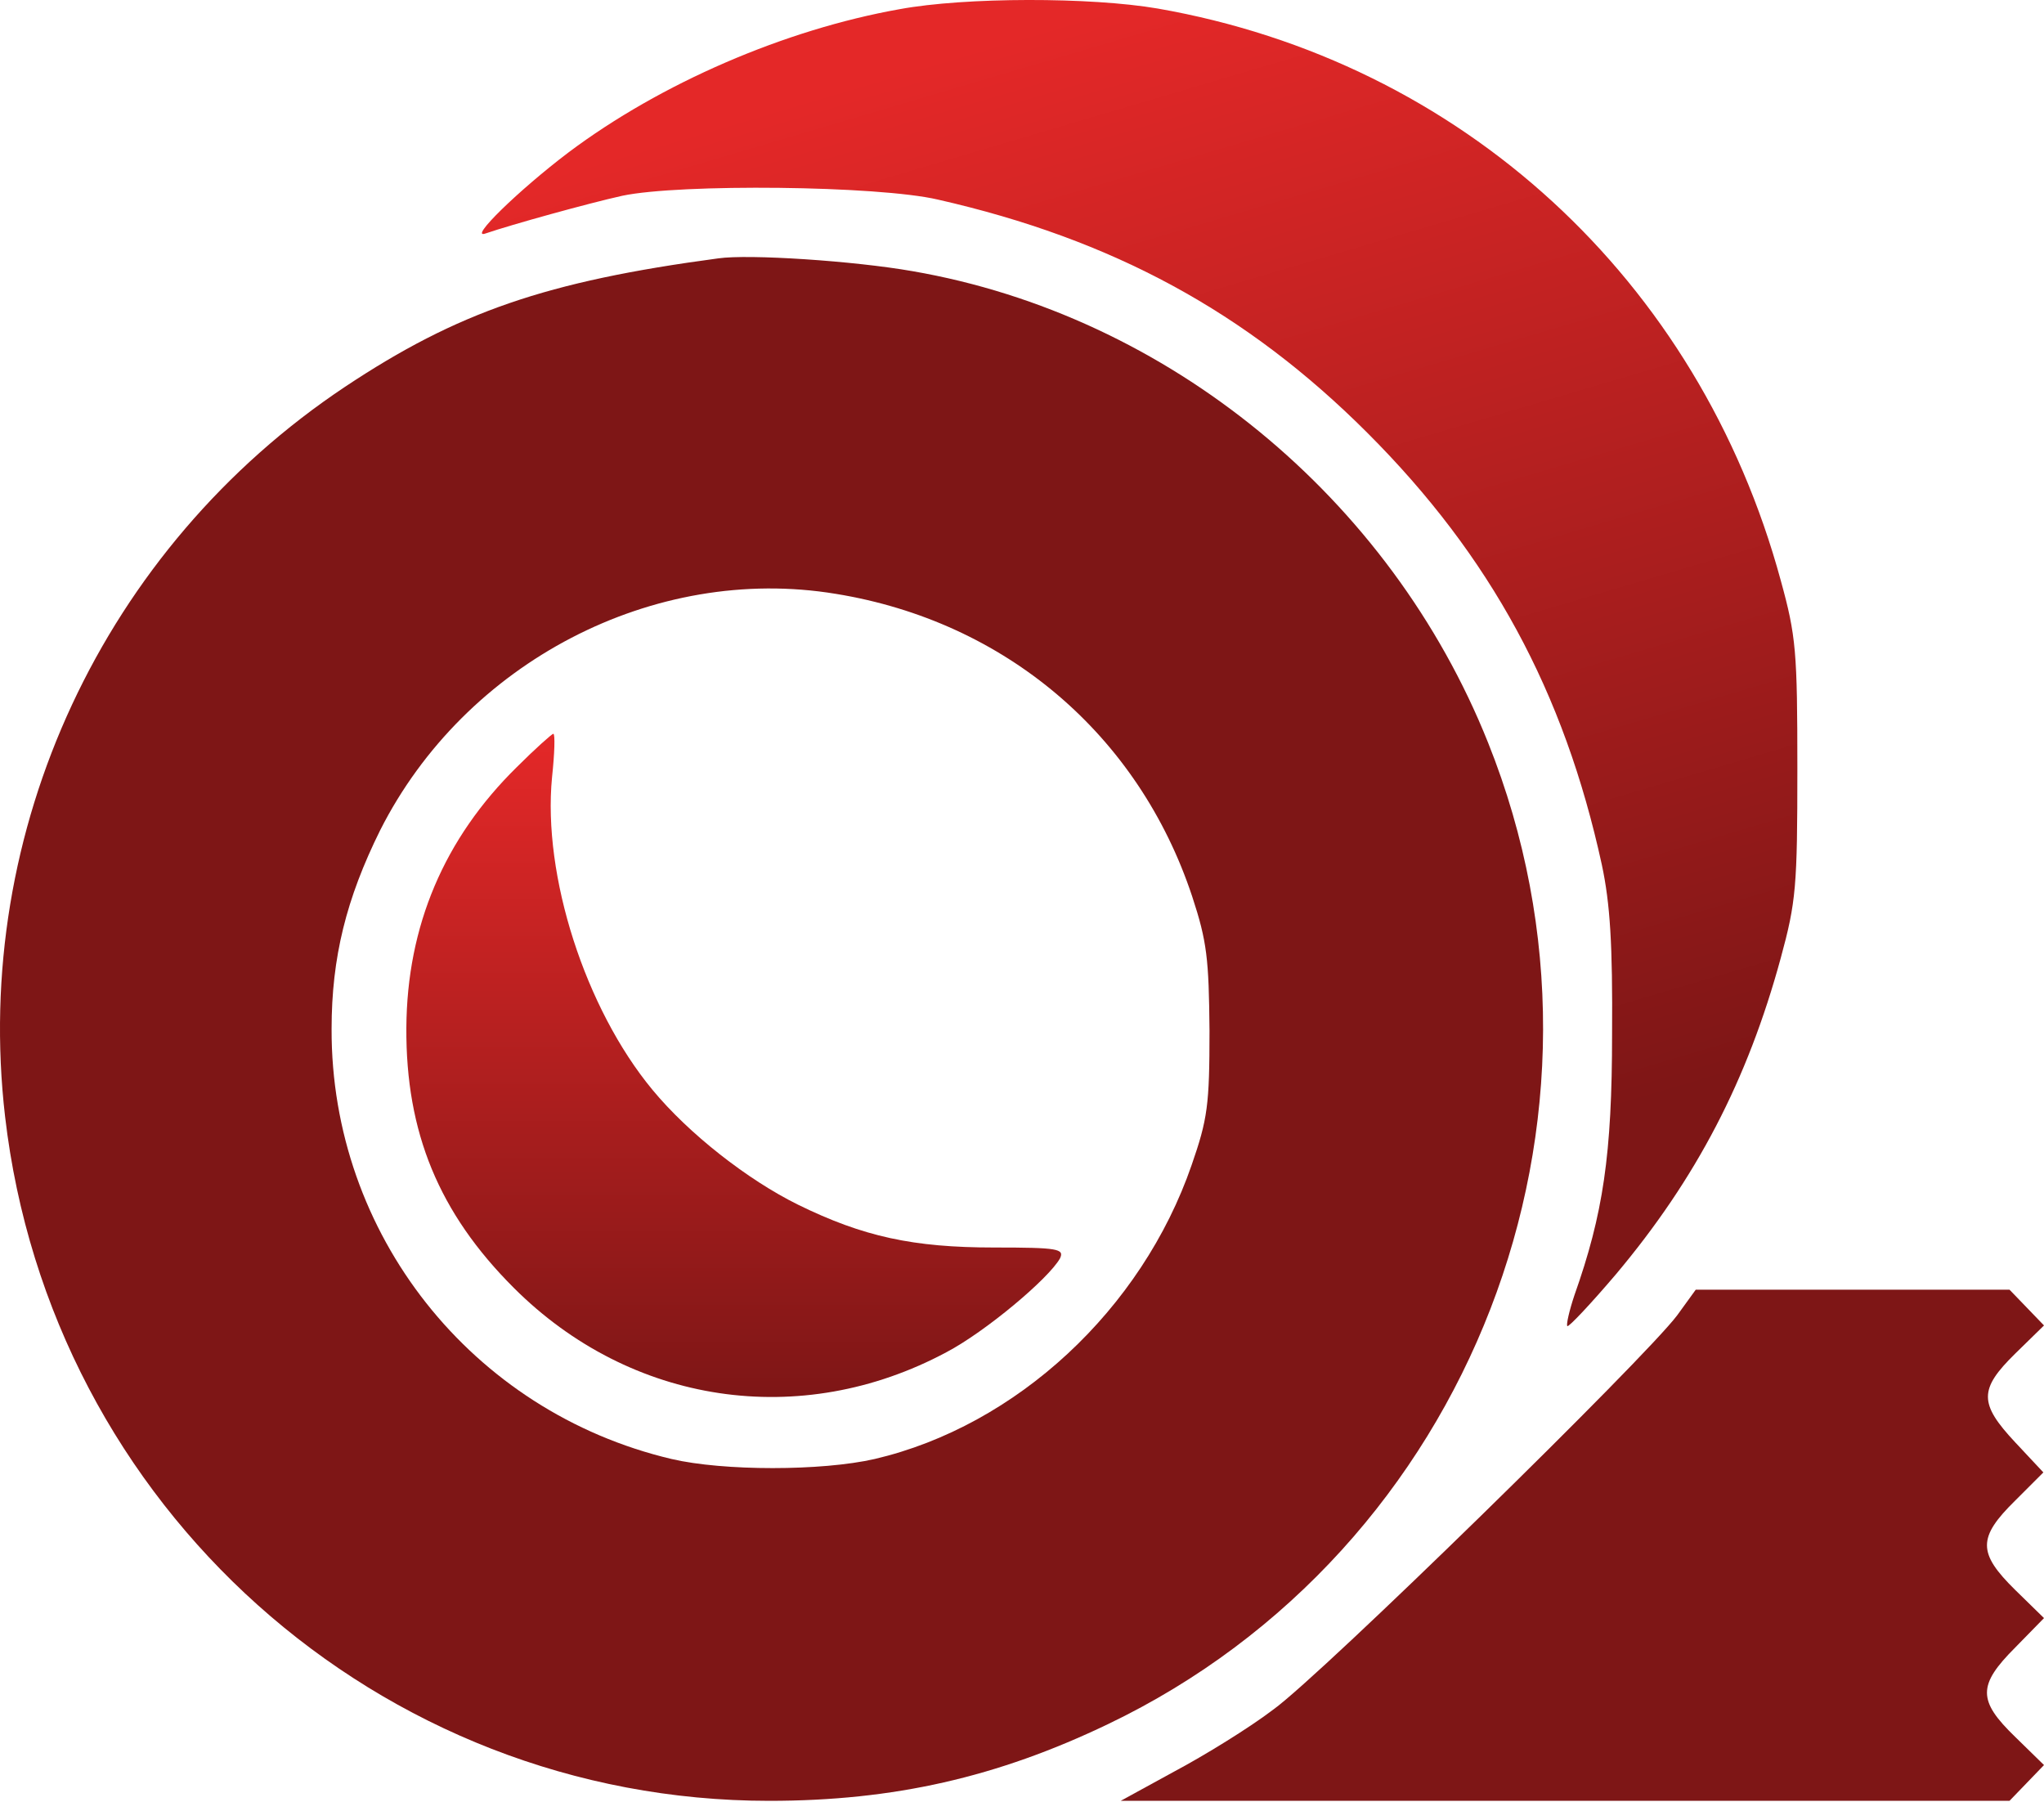 <svg width="149" height="132" viewBox="0 0 149 132" fill="none" xmlns="http://www.w3.org/2000/svg">
<path d="M65.579 0.669C57.195 2.16 48.159 6.072 41.452 11.103C37.819 13.851 34.093 17.484 35.397 17.018C37.307 16.366 42.849 14.829 45.364 14.27C49.556 13.385 63.996 13.525 68.374 14.55C81.09 17.437 90.871 22.747 99.674 31.55C108.664 40.54 114.02 50.414 116.768 63.037C117.374 65.878 117.56 68.859 117.514 75.38C117.514 84.183 116.861 88.515 114.765 94.43C114.393 95.548 114.16 96.573 114.253 96.666C114.346 96.759 115.93 95.083 117.793 92.893C123.662 85.907 127.388 78.734 129.81 69.837C130.928 65.739 131.021 64.621 131.021 56.05C131.021 47.48 130.928 46.362 129.81 42.31C123.848 20.372 106.521 4.489 84.397 0.623C79.506 -0.216 70.377 -0.216 65.579 0.669Z" fill="url(#paint0_linear_434_302)"/>
<path d="M52.351 18.835C39.822 20.512 33.347 22.747 25.15 28.197C7.543 39.934 -2.052 60.522 0.37 81.389C3.677 109.848 27.618 131.273 56.077 131.273C65.16 131.273 72.706 129.55 80.764 125.684C107.22 113.015 119.423 81.482 108.477 54.141C101.351 36.301 85.142 22.98 66.511 19.766C62.272 19.021 54.587 18.509 52.351 18.835ZM60.921 43.288C73.264 45.291 82.999 53.535 86.912 65.366C87.983 68.626 88.123 69.884 88.169 75.147C88.169 80.55 88.03 81.575 86.865 84.929C83.232 95.455 74.103 103.932 63.763 106.354C59.897 107.239 52.724 107.239 48.951 106.354C34.372 102.908 24.125 89.959 24.172 75.007C24.172 69.791 25.243 65.506 27.712 60.522C33.906 48.272 47.647 41.099 60.921 43.288Z" fill="#7E1616"/>
<path d="M37.68 55.911C32.37 61.128 29.668 67.509 29.622 74.915C29.575 82.554 31.997 88.423 37.447 93.872C45.971 102.396 58.36 104.259 68.98 98.576C71.821 97.086 76.432 93.22 77.271 91.73C77.597 91.031 77.131 90.938 72.473 90.938C66.558 90.938 62.925 90.146 58.174 87.817C54.494 86.001 50.209 82.647 47.554 79.433C42.663 73.518 39.543 63.83 40.242 56.657C40.428 54.933 40.474 53.489 40.335 53.489C40.242 53.489 39.031 54.56 37.68 55.911Z" fill="url(#paint1_linear_434_302)"/>
<path d="M122.265 95.874C119.936 98.995 96.321 122.098 92.827 124.613C91.057 125.964 87.797 127.966 85.608 129.131L81.695 131.273H114.113H146.485L147.743 129.969L149 128.665L146.904 126.616C144.156 123.961 144.156 122.843 146.904 120.095L149 117.952L146.904 115.903C144.156 113.201 144.156 112.083 146.904 109.382L148.954 107.332L146.904 105.143C144.249 102.302 144.249 101.277 146.904 98.669L149 96.62L147.743 95.315L146.485 94.011H135.073H123.615L122.265 95.874Z" fill="#7E1616"/>
<defs>
<linearGradient id="paint0_linear_434_302" x1="82.778" y1="-0" x2="107.611" y2="83.96" gradientUnits="userSpaceOnUse">
<stop stop-color="#E42828"/>
<stop offset="1" stop-color="#7E1616"/>
</linearGradient>
<linearGradient id="paint1_linear_434_302" x1="53.487" y1="101.835" x2="53.487" y2="53.489" gradientUnits="userSpaceOnUse">
<stop stop-color="#7E1616"/>
<stop offset="1" stop-color="#E42828"/>
</linearGradient>
</defs>
</svg>
